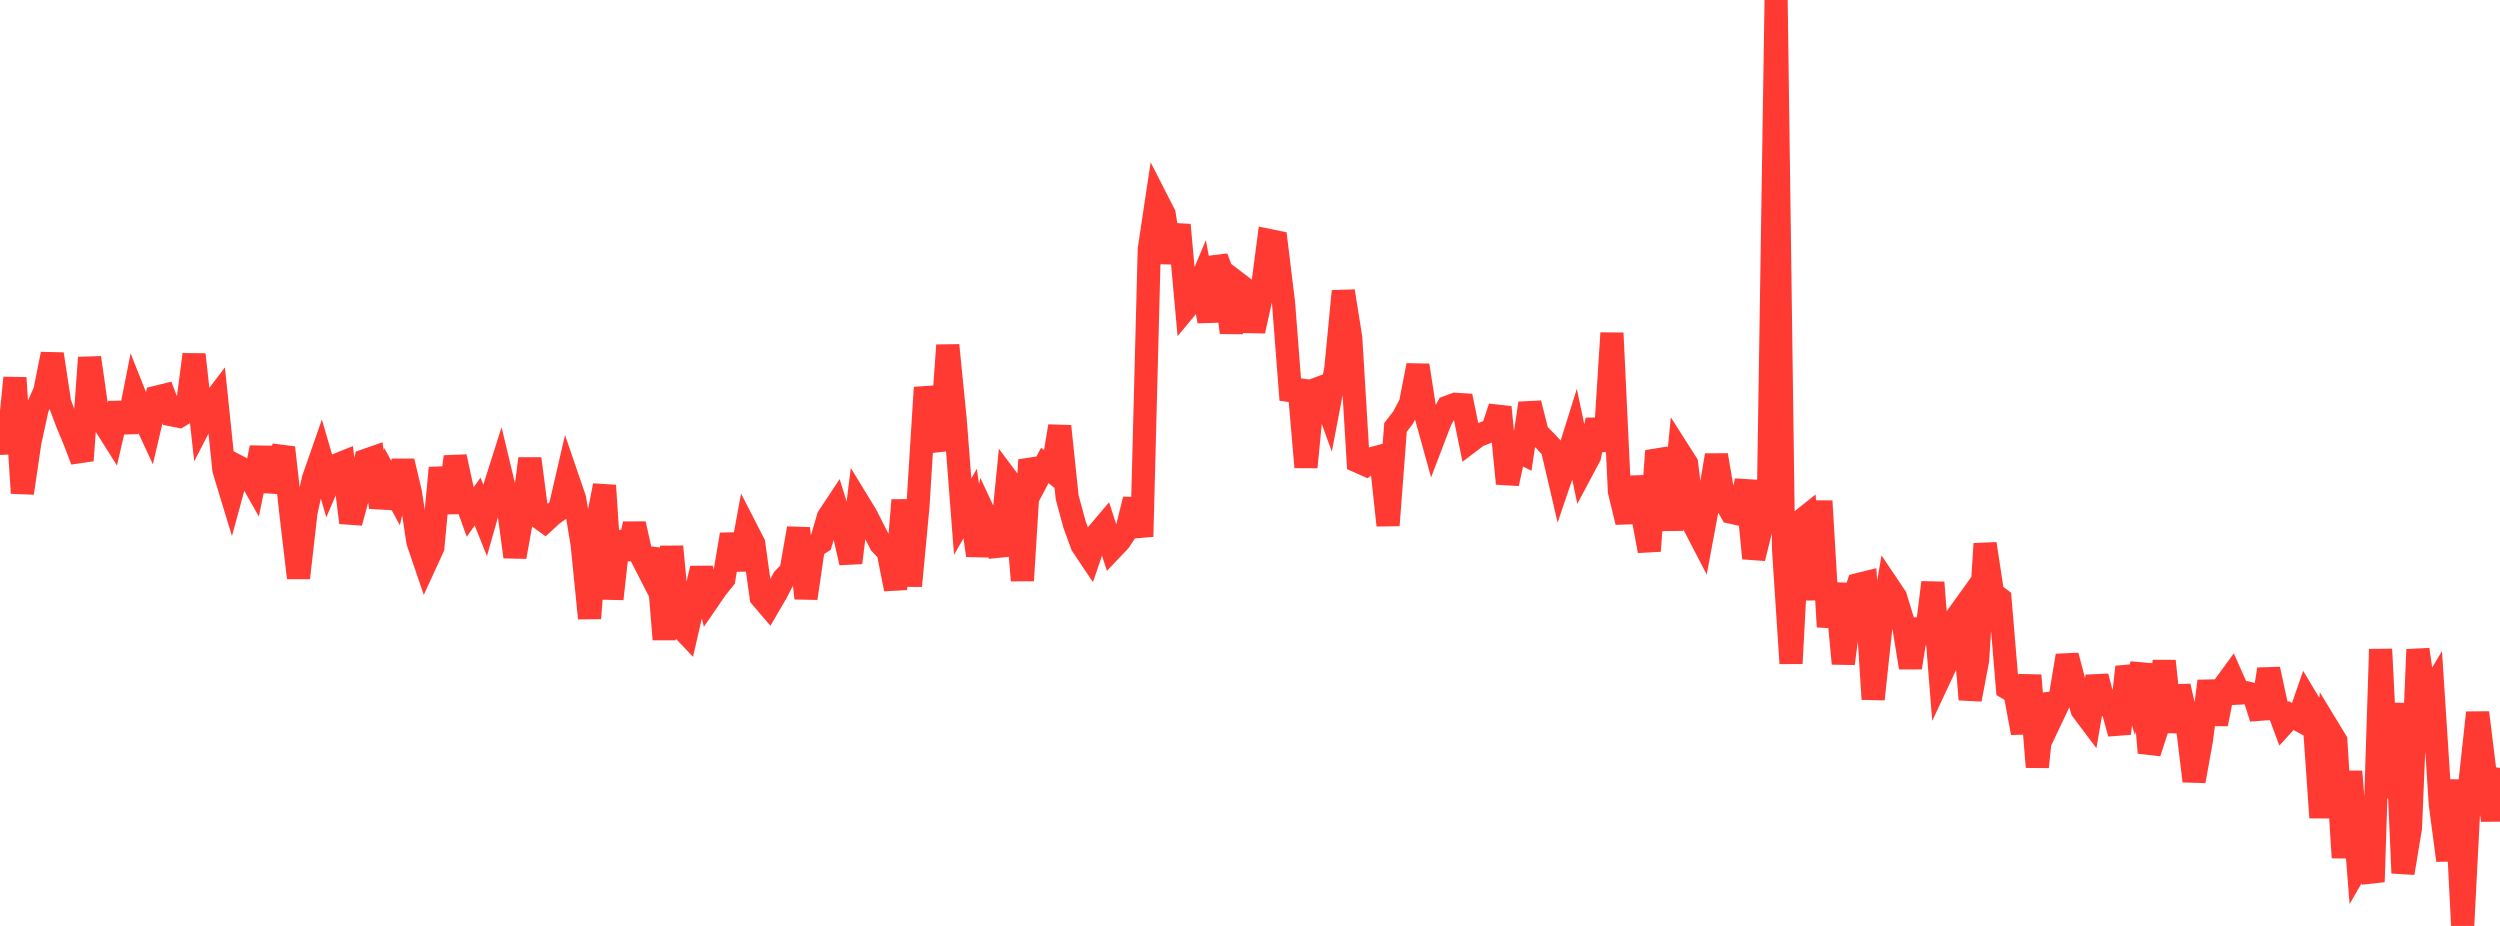 <?xml version="1.0" standalone="no"?>
<!DOCTYPE svg PUBLIC "-//W3C//DTD SVG 1.1//EN" "http://www.w3.org/Graphics/SVG/1.1/DTD/svg11.dtd">

<svg width="135" height="50" viewBox="0 0 135 50" preserveAspectRatio="none" 
  xmlns="http://www.w3.org/2000/svg"
  xmlns:xlink="http://www.w3.org/1999/xlink">


<polyline points="0.0, 22.328 0.403, 24.461 0.806, 20.402 1.209, 26.626 1.612, 23.881 2.015, 22.034 2.418, 21.127 2.821, 19.12 3.224, 21.762 3.627, 22.837 4.03, 23.801 4.433, 24.865 4.836, 19.314 5.239, 22.128 5.642, 22.895 6.045, 23.535 6.448, 21.788 6.851, 23.321 7.254, 21.282 7.657, 22.296 8.06, 23.165 8.463, 21.447 8.866, 21.348 9.269, 22.4 9.672, 22.479 10.075, 22.231 10.478, 19.144 10.881, 22.786 11.284, 22.005 11.687, 21.475 12.09, 25.367 12.493, 26.693 12.896, 25.218 13.299, 25.426 13.701, 26.136 14.104, 24.173 14.507, 26.503 14.91, 25.219 15.313, 24.173 15.716, 27.788 16.119, 31.205 16.522, 27.666 16.925, 25.856 17.328, 24.702 17.731, 26.082 18.134, 25.133 18.537, 24.971 18.94, 28.222 19.343, 26.741 19.746, 24.861 20.149, 24.721 20.552, 27.389 20.955, 25.879 21.358, 26.622 21.761, 24.903 22.164, 26.606 22.567, 29.259 22.97, 30.44 23.373, 29.562 23.776, 25.265 24.179, 27.684 24.582, 24.665 24.985, 26.528 25.388, 27.65 25.791, 27.086 26.194, 28.094 26.597, 26.671 27.0, 25.4 27.403, 27.082 27.806, 30.07 28.209, 27.833 28.612, 24.769 29.015, 27.862 29.418, 28.156 29.821, 27.784 30.224, 27.5 30.627, 25.76 31.03, 26.936 31.433, 29.368 31.836, 33.387 32.239, 28.271 32.642, 26.218 33.045, 32.34 33.448, 28.733 33.851, 30.17 34.254, 28.288 34.657, 30.086 35.06, 30.873 35.463, 29.67 35.866, 34.528 36.269, 29.515 36.672, 33.768 37.075, 34.193 37.478, 32.432 37.881, 30.694 38.284, 32.343 38.687, 31.756 39.09, 31.258 39.493, 28.864 39.896, 30.754 40.299, 28.57 40.701, 29.354 41.104, 32.246 41.507, 32.717 41.91, 32.026 42.313, 31.254 42.716, 30.835 43.119, 28.53 43.522, 32.307 43.925, 29.556 44.328, 29.288 44.731, 27.923 45.134, 27.315 45.537, 28.62 45.94, 30.386 46.343, 27.122 46.746, 27.781 47.149, 28.57 47.552, 29.361 47.955, 29.781 48.358, 31.812 48.761, 27.008 49.164, 31.636 49.567, 27.368 49.97, 20.926 50.373, 22.939 50.776, 24.301 51.179, 18.644 51.582, 22.685 51.985, 27.894 52.388, 27.194 52.791, 29.993 53.194, 27.83 53.597, 28.691 54.0, 29.991 54.403, 25.893 54.806, 26.43 55.209, 31.347 55.612, 24.839 56.015, 25.896 56.418, 25.135 56.821, 25.453 57.224, 23.015 57.627, 26.86 58.03, 28.339 58.433, 29.437 58.836, 30.039 59.239, 28.857 59.642, 28.382 60.045, 29.634 60.448, 29.21 60.851, 28.602 61.254, 26.969 61.657, 28.974 62.06, 13.464 62.463, 10.78 62.866, 11.568 63.269, 14.176 63.672, 12.144 64.075, 16.592 64.478, 16.107 64.881, 15.145 65.284, 17.35 65.687, 13.905 66.09, 14.971 66.493, 17.955 66.896, 15.351 67.299, 15.658 67.701, 17.874 68.104, 16.046 68.507, 12.983 68.91, 13.066 69.313, 16.378 69.716, 21.591 70.119, 20.552 70.522, 25.226 70.925, 21.077 71.328, 20.925 71.731, 22.037 72.134, 19.922 72.537, 15.723 72.94, 18.244 73.343, 24.917 73.746, 25.095 74.149, 24.748 74.552, 24.64 74.955, 28.367 75.358, 23.077 75.761, 22.558 76.164, 21.797 76.567, 19.729 76.97, 22.329 77.373, 23.782 77.776, 22.726 78.179, 21.984 78.582, 21.832 78.985, 21.857 79.388, 23.837 79.791, 23.532 80.194, 23.371 80.597, 23.203 81.0, 21.989 81.403, 26.114 81.806, 24.278 82.209, 24.478 82.612, 21.777 83.015, 23.384 83.418, 23.786 83.821, 24.217 84.224, 25.947 84.627, 24.763 85.03, 23.473 85.433, 25.394 85.836, 24.637 86.239, 22.68 86.642, 24.316 87.045, 17.985 87.448, 26.532 87.851, 28.196 88.254, 25.789 88.657, 27.583 89.06, 29.751 89.463, 24.354 89.866, 25.297 90.269, 28.607 90.672, 24.4 91.075, 25.033 91.478, 28.352 91.881, 29.128 92.284, 26.967 92.687, 24.579 93.09, 26.95 93.493, 27.662 93.896, 27.752 94.299, 25.969 94.701, 30.146 95.104, 28.522 95.507, 26.201 95.91, 0.0 96.313, 29.661 96.716, 35.824 97.119, 28.235 97.522, 27.914 97.925, 32.374 98.328, 27.059 98.731, 33.846 99.134, 31.523 99.537, 35.833 99.94, 32.749 100.343, 31.566 100.746, 31.467 101.149, 37.755 101.552, 33.999 101.955, 31.637 102.358, 32.237 102.761, 33.565 103.164, 36.052 103.567, 33.47 103.97, 34.721 104.373, 31.456 104.776, 36.526 105.179, 35.666 105.582, 33.437 105.985, 32.876 106.388, 37.771 106.791, 35.654 107.194, 29.364 107.597, 32.022 108.0, 32.338 108.403, 37.16 108.806, 37.394 109.209, 39.578 109.612, 36.471 110.015, 41.417 110.418, 37.517 110.821, 38.681 111.224, 37.829 111.627, 35.403 112.03, 36.934 112.433, 38.334 112.836, 38.87 113.239, 36.532 113.642, 38.062 114.045, 38.136 114.448, 39.611 114.851, 36.016 115.254, 37.383 115.657, 35.87 116.06, 40.648 116.463, 39.415 116.866, 35.697 117.269, 39.515 117.672, 37.057 118.075, 38.825 118.478, 42.178 118.881, 39.94 119.284, 36.783 119.687, 39.097 120.09, 37.073 120.493, 36.522 120.896, 37.428 121.299, 37.409 121.701, 37.506 122.104, 38.779 122.507, 36.137 122.91, 37.997 123.313, 39.084 123.716, 38.642 124.119, 38.859 124.522, 37.695 124.925, 38.369 125.328, 44.148 125.731, 39.342 126.134, 40.005 126.537, 46.311 126.94, 41.664 127.343, 46.764 127.746, 46.066 128.149, 47.62 128.552, 35.06 128.955, 43.076 129.358, 37.982 129.761, 47.145 130.164, 44.71 130.567, 35.075 130.97, 37.875 131.373, 37.202 131.776, 43.421 132.179, 46.46 132.582, 42.128 132.985, 50.0 133.388, 42.163 133.791, 38.484 134.194, 41.743 134.597, 44.281 135.0, 41.468" fill="none" stroke="#ff3a33" stroke-width="1.25"/>

</svg>